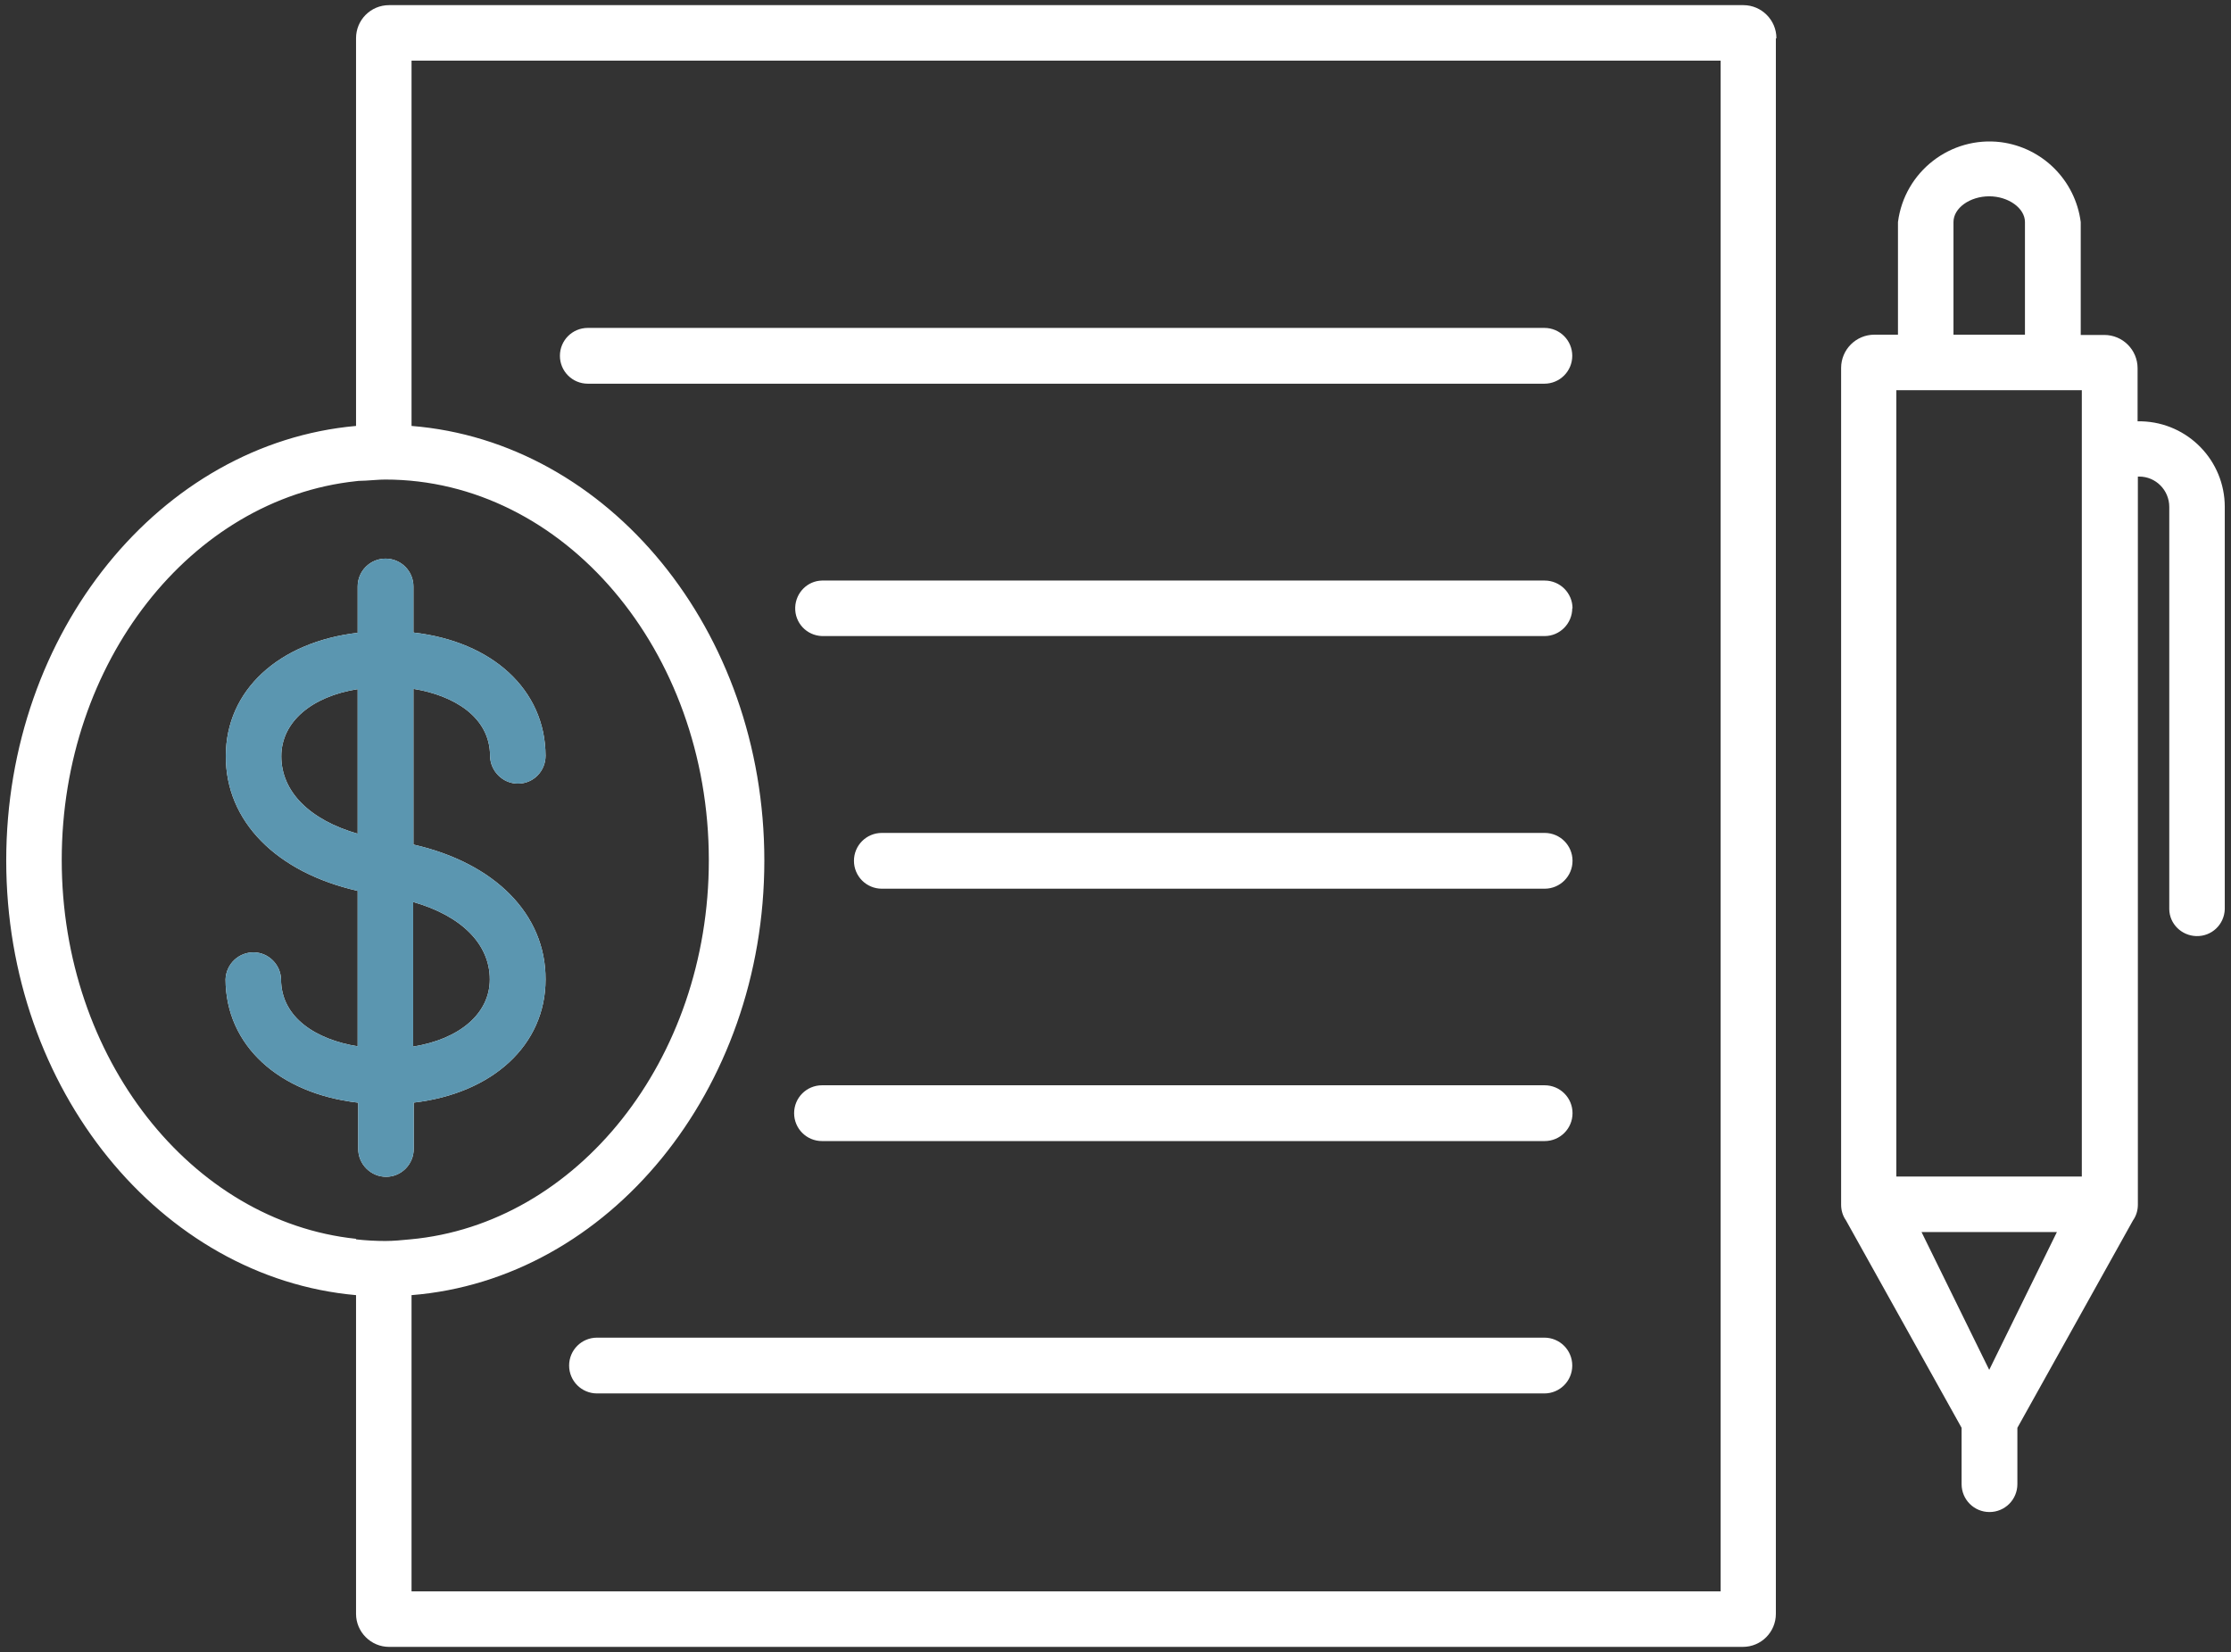 <?xml version="1.0" encoding="UTF-8"?>
<svg id="Layer_1" data-name="Layer 1" xmlns="http://www.w3.org/2000/svg" viewBox="0 0 82.4 61.01">
  <rect x="0" y="0" width="82.4" height="61.01" fill="#333333" stroke="none"/>
  <defs>
    <style>
      .cls-1 {
        fill: #fff;
      }

      .cls-2 {
        fill: #5b96b0;
      }
    </style>
  </defs>
  <path id="Path_79544" data-name="Path 79544" class="cls-1" d="m58.07,22.46c0,.57-.46,1.03-1.02,1.03,0,0,0,0,0,0h-26.69c-.57-.02-1.01-.49-.99-1.06.02-.54.45-.98.99-.99h26.69c.57,0,1.03.46,1.03,1.03m-1.03,8.29h-24.48c-.57,0-1.03.46-1.03,1.03s.46,1.03,1.03,1.03h24.48c.57,0,1.03-.46,1.03-1.03s-.46-1.03-1.03-1.03m0,9.32h-26.69c-.57,0-1.03.46-1.03,1.03s.46,1.03,1.03,1.03h26.69c.57,0,1.03-.46,1.03-1.03s-.46-1.03-1.03-1.03m0,9.32H22.05c-.57,0-1.03.46-1.03,1.03s.46,1.03,1.03,1.03h34.99c.57,0,1.03-.46,1.03-1.03s-.46-1.03-1.03-1.03M21.71,14.17h35.33c.57,0,1.03-.46,1.03-1.03s-.46-1.03-1.03-1.03H21.71c-.57,0-1.03.46-1.03,1.03s.46,1.03,1.03,1.03m60.46,4.55v14.86c-.02.57-.49,1.01-1.06.99-.54-.02-.98-.45-.99-.99v-14.86c0-.62-.5-1.12-1.11-1.12,0,0,0,0,0,0h-.05v26.89c0,.21-.06.41-.18.58l-4.27,7.66v2.08c0,.57-.46,1.03-1.03,1.03s-1.03-.46-1.03-1.03v-2.08l-4.27-7.66c-.12-.17-.18-.37-.18-.58V13.59c0-.68.55-1.23,1.23-1.23h.87v-4.16c.24-1.86,1.94-3.18,3.8-2.95,1.54.2,2.75,1.41,2.95,2.95v4.17h.87c.68,0,1.23.55,1.23,1.23v1.96h.15c1.71.05,3.07,1.45,3.07,3.16m-10.02-6.36h2.64v-4.16c0-.51-.61-.95-1.32-.95s-1.32.43-1.32.95v4.16Zm3.82,33.14h-5l2.5,5.09,2.5-5.09Zm.92-31.09h-6.85v29.04h6.85V14.41Zm-11.3-12.99v58.18c0,.67-.54,1.22-1.22,1.22H14.37c-.67,0-1.22-.55-1.22-1.22v-11.77C5.94,47.19.23,40.24.23,31.78s5.71-15.41,12.92-16.05V1.41c0-.67.54-1.22,1.22-1.22h50.02c.67,0,1.22.55,1.22,1.22M13.15,45.77h0c.36.04.72.06,1.08.06.31,0,.61-.03.92-.06,6.16-.56,11.03-6.62,11.03-14,0-7.75-5.36-14.06-11.95-14.06-.25,0-.49.03-.73.04-.11.01-.23,0-.35.02-6.09.65-10.87,6.67-10.87,13.99s4.79,13.35,10.87,13.99M63.55,2.24H15.2v13.49c7.27.58,13.03,7.55,13.03,16.05s-5.76,15.47-13.03,16.05v10.94h48.35V2.24ZM13.21,40.72c-2.91-.34-4.87-2.11-4.88-4.55.02-.57.49-1.01,1.05-1,.54.01.98.45,1,.99,0,1.44,1.33,2.24,2.83,2.48v-5.74c-3-.68-4.88-2.57-4.87-4.98,0-2.43,1.96-4.21,4.87-4.55v-1.71c0-.57.46-1.03,1.03-1.03s1.03.46,1.03,1.03v1.7c2.91.33,4.87,2.11,4.88,4.55,0,.57-.45,1.03-1.02,1.03,0,0,0,0,0,0h0c-.56,0-1.02-.46-1.03-1.02,0-1.44-1.34-2.24-2.83-2.48v5.75c3,.68,4.89,2.57,4.88,4.98,0,2.43-1.96,4.21-4.87,4.55v1.71c0,.57-.46,1.03-1.02,1.03s-1.03-.46-1.03-1.03v-1.45s0-.04,0-.06v-.19Zm2.05-2.07c1.7-.27,2.83-1.21,2.83-2.48,0-1.31-1.05-2.35-2.83-2.86v5.34Zm-2.05-7.86v-5.34c-1.7.27-2.82,1.21-2.82,2.48,0,1.31,1.05,2.35,2.82,2.86"/>
  <path class="cls-2" d="m13.21,40.72c-2.91-.34-4.87-2.11-4.88-4.55.02-.57.49-1.01,1.05-1,.54.01.98.45,1,.99,0,1.44,1.33,2.24,2.83,2.48v-5.74c-3-.68-4.88-2.57-4.87-4.98,0-2.43,1.96-4.21,4.87-4.55v-1.71c0-.57.46-1.03,1.03-1.03s1.03.46,1.03,1.03v1.7c2.91.33,4.87,2.11,4.88,4.55,0,.57-.45,1.03-1.02,1.03,0,0,0,0,0,0h0c-.56,0-1.02-.46-1.03-1.02,0-1.44-1.34-2.24-2.83-2.48v5.75c3,.68,4.89,2.57,4.88,4.98,0,2.43-1.96,4.21-4.87,4.55v1.71c0,.57-.46,1.03-1.02,1.03s-1.03-.46-1.03-1.03v-1.45s0-.04,0-.06v-.19Zm2.05-2.07c1.7-.27,2.83-1.21,2.83-2.48,0-1.31-1.05-2.35-2.83-2.86v5.34Zm-2.05-7.86v-5.34c-1.7.27-2.82,1.21-2.82,2.48,0,1.31,1.05,2.35,2.82,2.86"/>
</svg>